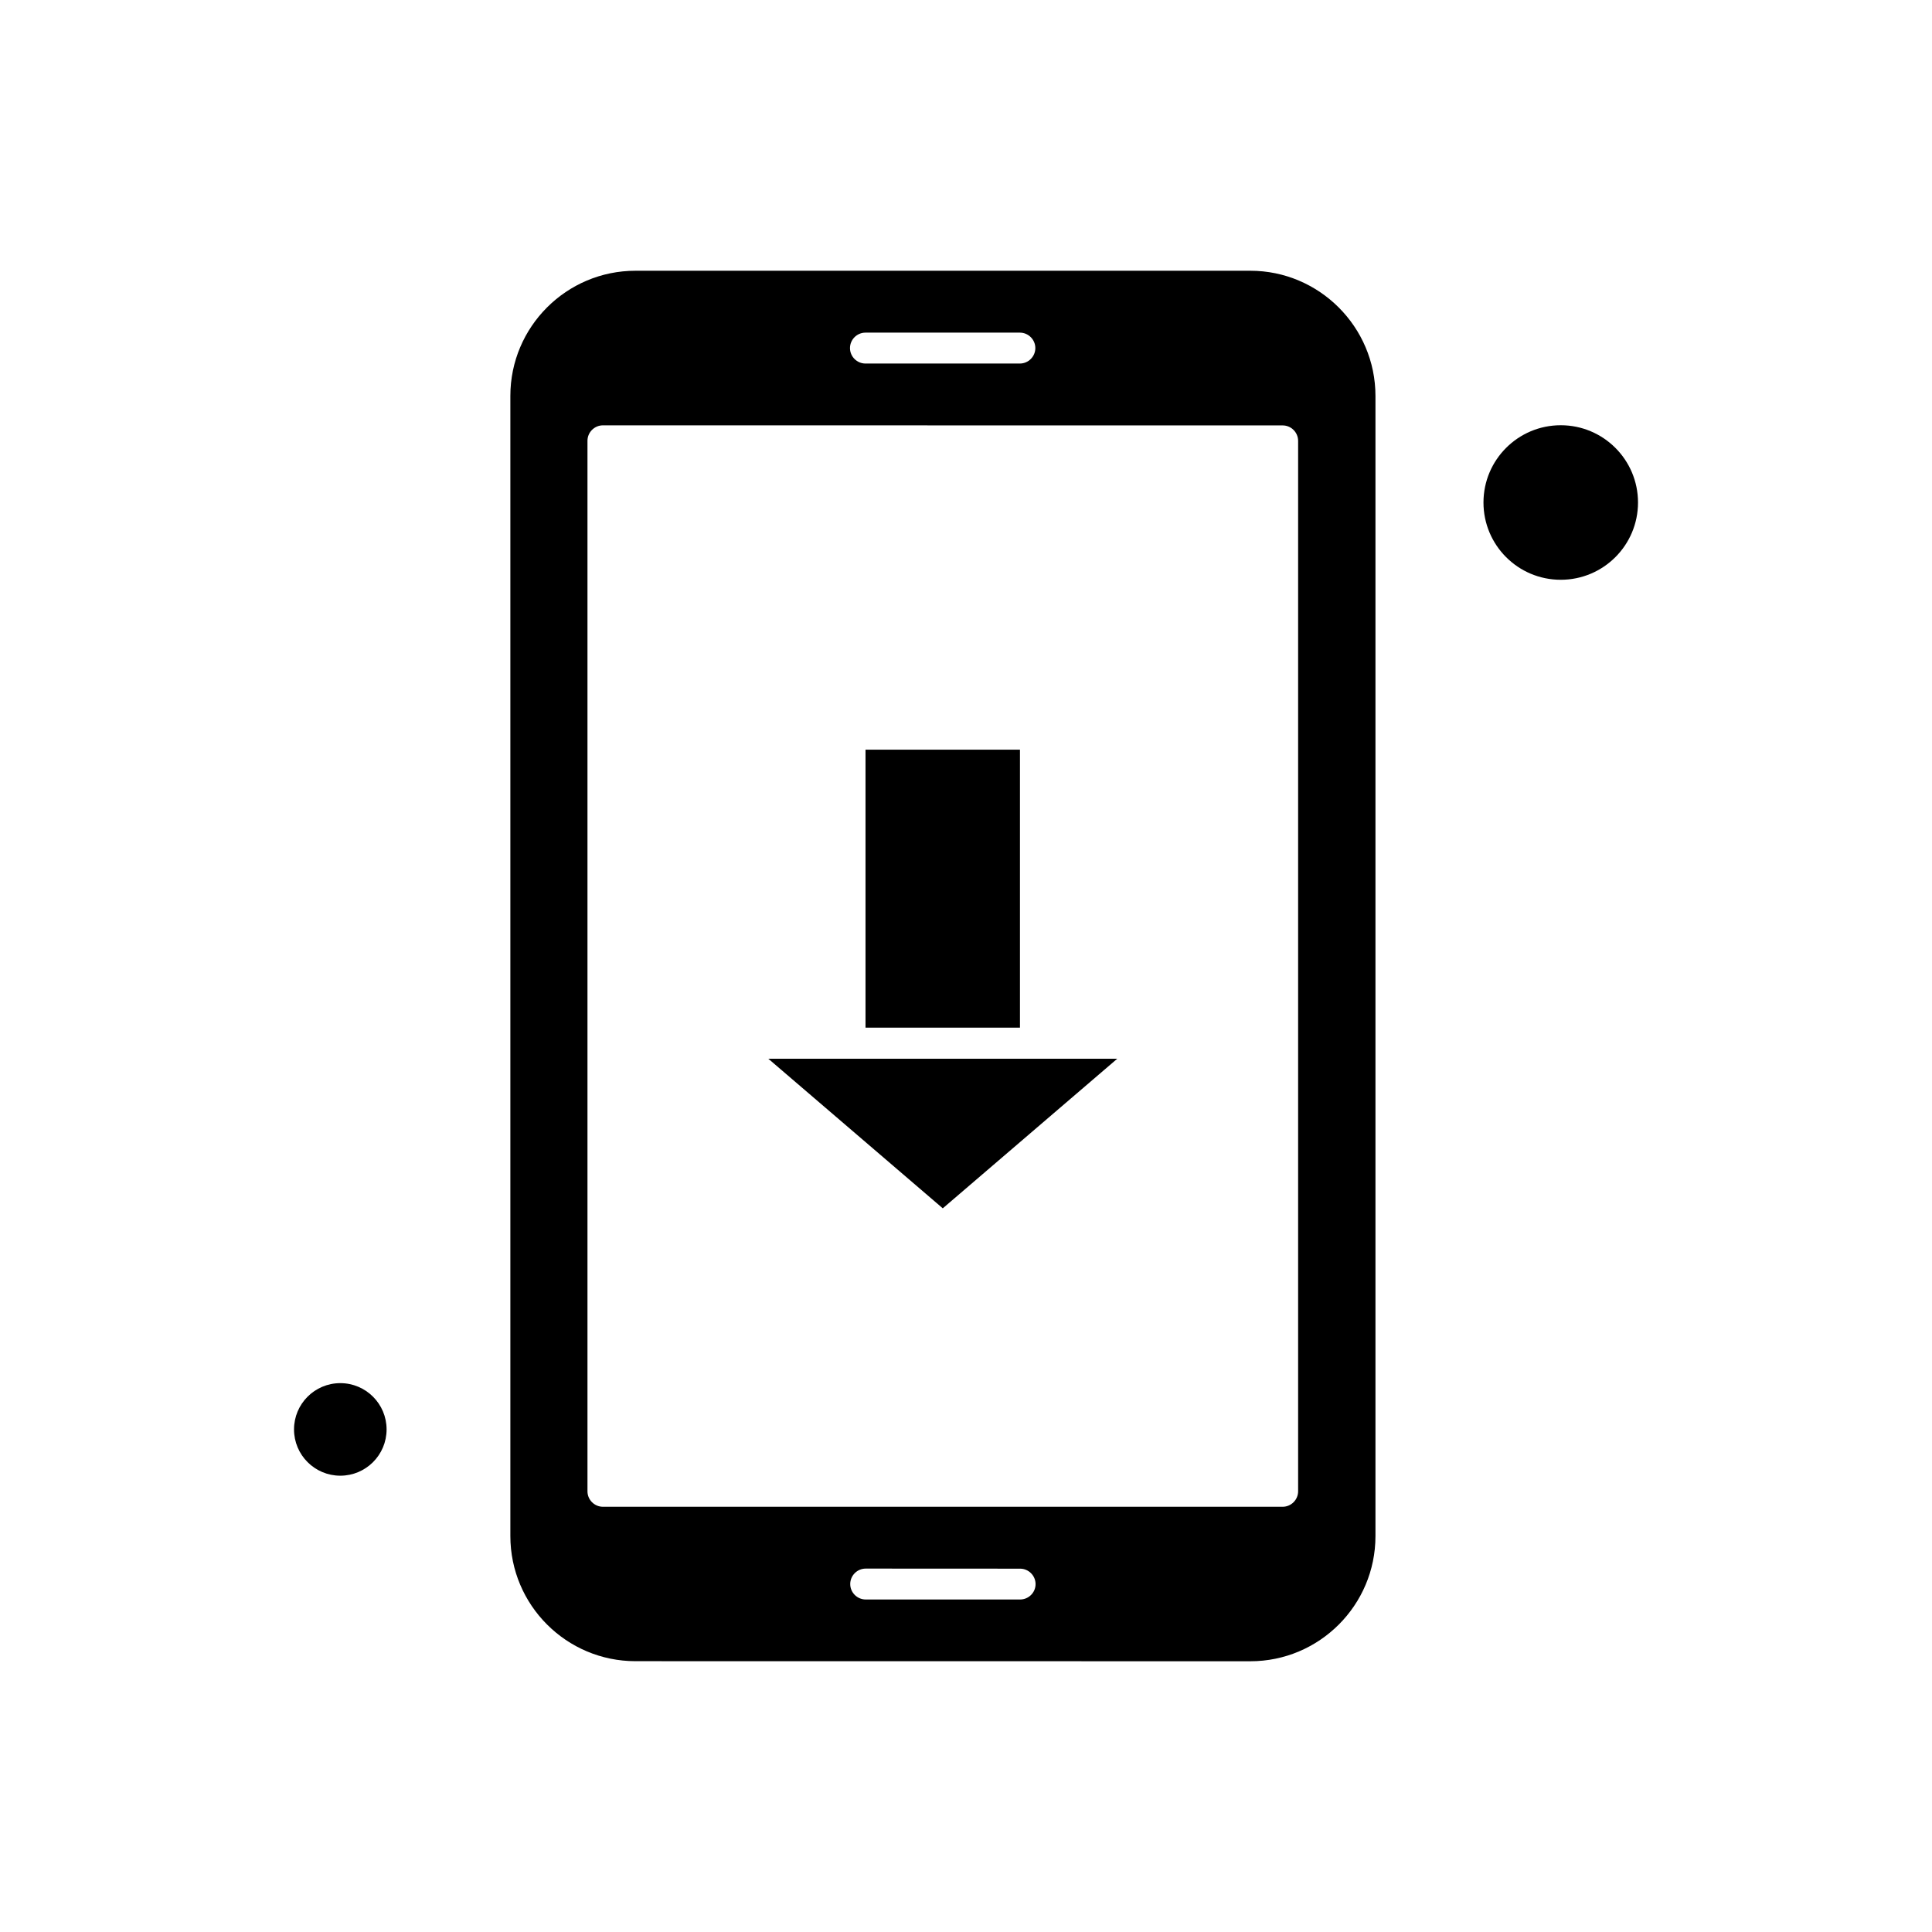 <?xml version="1.0" encoding="UTF-8"?>
<!-- Uploaded to: ICON Repo, www.iconrepo.com, Generator: ICON Repo Mixer Tools -->
<svg fill="#000000" width="800px" height="800px" version="1.1" viewBox="144 144 512 512" xmlns="http://www.w3.org/2000/svg">
 <g fill-rule="evenodd">
  <path d="m440.09 424.57h-92.484l46.242 39.648z"/>
  <path d="m373.37 342.67h40.93v73.668h-40.93z"/>
  <path d="m475.35 215.75h-162.94c-18.293 0-33.16 14.867-33.16 33.16v302.16c0 18.293 14.867 33.16 33.16 33.16l162.94 0.02c18.293 0 33.16-14.867 33.16-33.16v-302.16c0-18.312-14.93-33.18-33.16-33.18zm-102 16.402h40.93c2.246 0 4.094 1.848 4.094 4.094 0 2.246-1.848 4.094-4.094 4.094h-40.93c-2.246 0-4.094-1.848-4.094-4.094 0-2.246 1.848-4.094 4.094-4.094zm40.992 335.73h-40.93c-2.246 0-4.094-1.848-4.094-4.094 0-2.246 1.848-4.094 4.094-4.094l40.93 0.02c2.246 0 4.094 1.848 4.094 4.094s-1.848 4.074-4.094 4.074zm73.672-28.668c0 2.246-1.848 4.094-4.094 4.094h-180.14c-2.246 0-4.094-1.848-4.094-4.094v-278.4c0-2.246 1.848-4.094 4.094-4.094l180.14 0.02c2.246 0 4.094 1.848 4.094 4.094z"/>
  <path d="m246.45 522.81c0 6.773-5.492 12.266-12.266 12.266-6.773 0-12.266-5.492-12.266-12.266s5.492-12.262 12.266-12.262c6.773 0 12.266 5.488 12.266 12.262"/>
  <path d="m578.09 277.17c0 11.309-9.168 20.477-20.477 20.477s-20.477-9.168-20.477-20.477 9.168-20.477 20.477-20.477 20.477 9.168 20.477 20.477"/>
 </g>
</svg>